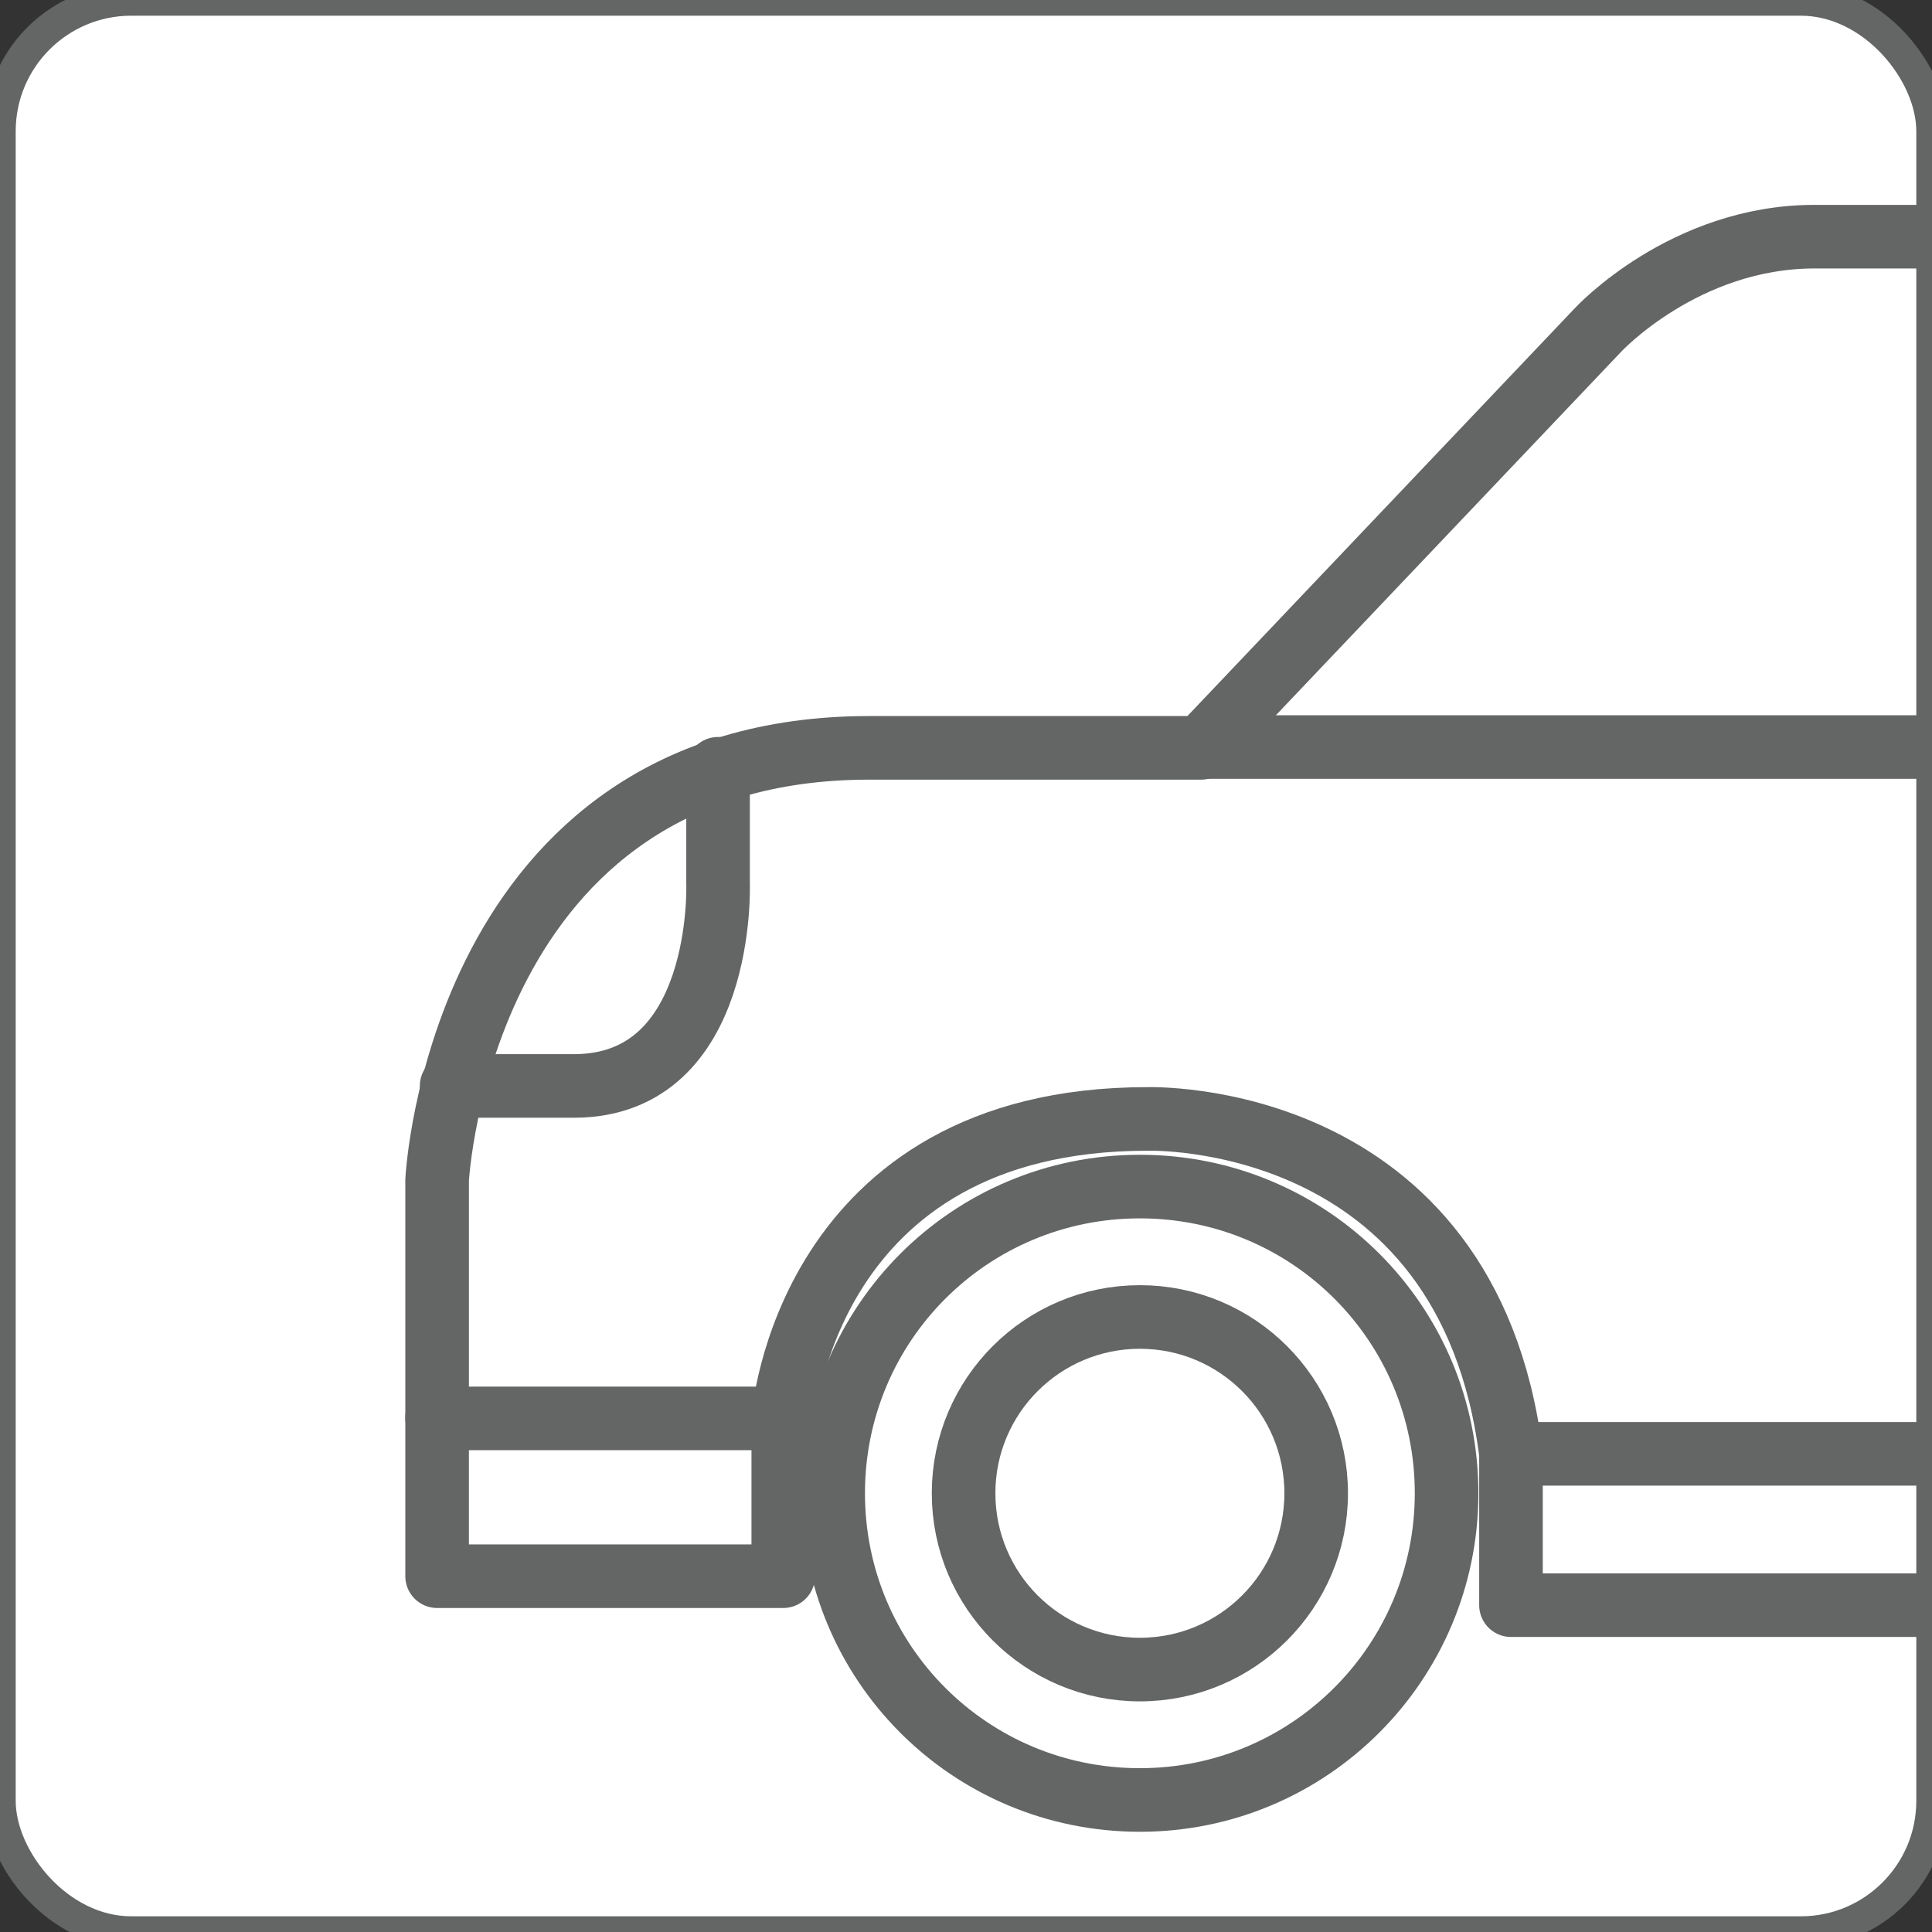 <?xml version="1.0" encoding="UTF-8"?>
<svg id="Layer_1" data-name="Layer 1" xmlns="http://www.w3.org/2000/svg" xmlns:xlink="http://www.w3.org/1999/xlink" viewBox="0 0 24 24">
  <rect x="0" y="0" width="24" height="24" fill="#333333" stroke="none"/>
  <defs>
    <style>
      .cls-1 {
        fill: #fff;
      }

      .cls-2, .cls-3, .cls-4 {
        fill: none;
      }

      .cls-3 {
        stroke-width: .39px;
      }

      .cls-3, .cls-4 {
        stroke: #646565;
        stroke-linecap: round;
        stroke-linejoin: round;
      }

      .cls-4 {
        stroke-width: .79px;
      }

      .cls-5 {
        clip-path: url(#clippath);
      }
    </style>
    <clipPath id="clippath">
      <path class="cls-2" d="M1.49,0h21.02c.82,0,1.49.67,1.49,1.49v21.02c0,.82-.67,1.49-1.49,1.49H1.49c-.82,0-1.49-.67-1.49-1.49V1.49C0,.67.67,0,1.49,0Z"/>
    </clipPath>
  </defs>
  <rect class="cls-1" x="0" y="0" width="24" height="24" rx="1.63" ry="1.63"/>
  <rect class="cls-3" x="0" y="0" width="24" height="24" rx="1.63" ry="1.63"/>
  <g class="cls-5">
    <path class="cls-4" d="M23.83,18.06h-5.06c-.54-4.3-4.52-4.16-4.52-4.16-4.25,0-4.52,3.72-4.52,3.72h-4.3v-2.96s.27-5.37,5.37-5.37h4.12l4.93-5.19s1.07-1.16,2.69-1.16h1.37"/>
    <path class="cls-4" d="M17.97,18.55c0,2.1-1.7,3.81-3.81,3.81s-3.81-1.7-3.81-3.81,1.7-3.81,3.81-3.81,3.81,1.7,3.81,3.81Z"/>
    <path class="cls-4" d="M16.35,18.55c0,1.21-.98,2.19-2.19,2.19s-2.19-.98-2.19-2.19.98-2.19,2.19-2.19,2.19.98,2.19,2.19Z"/>
    <polyline class="cls-4" points="5.43 17.61 5.43 19.58 9.73 19.58 9.73 17.61"/>
    <polyline class="cls-4" points="18.77 18.06 18.77 19.94 24.01 19.94"/>
    <line class="cls-4" x1="14.92" y1="9.28" x2="23.95" y2="9.28"/>
    <path class="cls-4" d="M8.92,9.55v1.43s.09,2.51-1.79,2.51h-1.52"/>
  </g>
</svg>